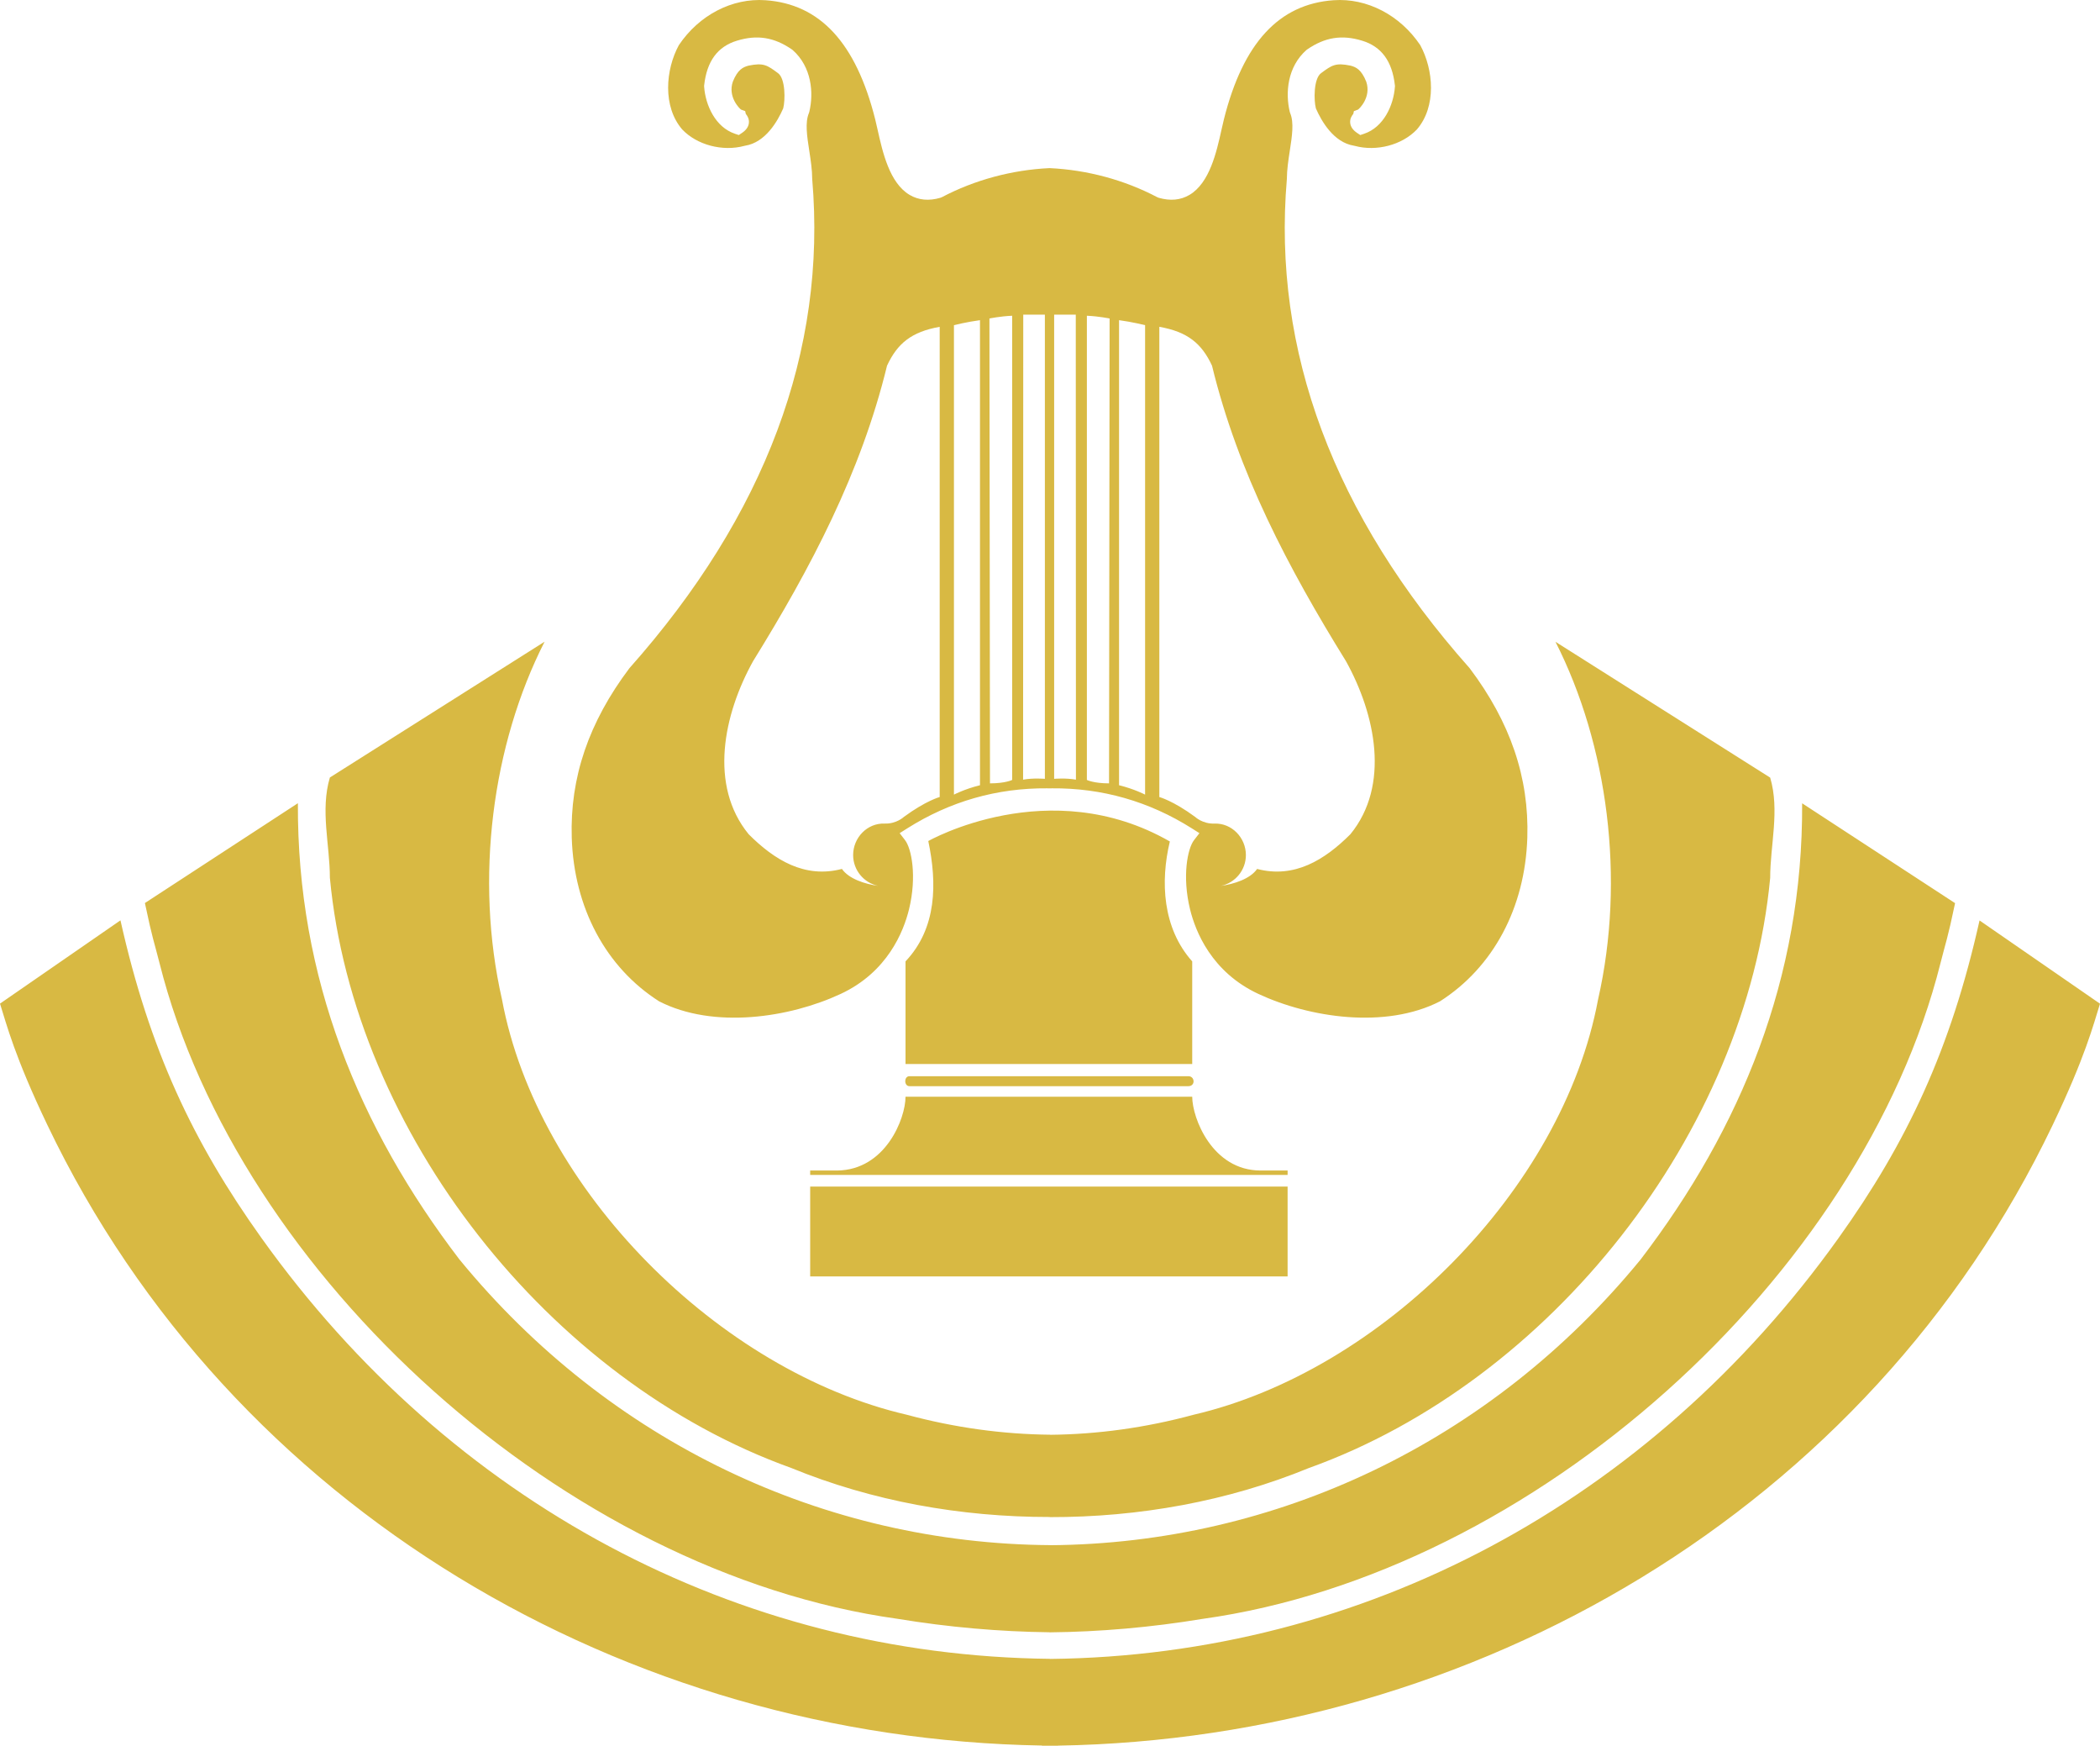 <?xml version="1.0" encoding="utf-8"?>
<!-- Generator: Adobe Illustrator 15.0.0, SVG Export Plug-In . SVG Version: 6.00 Build 0)  -->
<!DOCTYPE svg PUBLIC "-//W3C//DTD SVG 1.1//EN" "http://www.w3.org/Graphics/SVG/1.1/DTD/svg11.dtd">
<svg version="1.1" id="レイヤー_1" xmlns="http://www.w3.org/2000/svg" xmlns:xlink="http://www.w3.org/1999/xlink" x="0px"
	 y="0px" width="230.994px" height="191.971px" viewBox="0 0 230.994 191.971" enable-background="new 0 0 230.994 191.971"
	 xml:space="preserve">
<path fill="#D8B943" d="M128.68,92.534c-1.056,4.405-0.81,9.525,2.461,13.188v11.283H99.605V105.72
	c3.461-3.661,3.479-8.601,2.504-13.234C102.11,92.486,115.408,84.922,128.68,92.534 M130.717,118.346h-30.683
	c-0.61,0-0.61,1.097,0,1.097h30.683C131.51,119.443,131.449,118.346,130.717,118.346 M141.633,130.485H89.118v9.881h52.515V130.485z
	 M138.669,128.719c-5.332,0-7.528-5.784-7.528-8.114H99.605c0,2.383-2.192,8.052-7.516,8.114h-2.972v0.483h52.516v-0.483H138.669z
	 M168.001,92.115c-0.243,7.704-3.746,14.261-9.608,17.998c-5.992,3.071-14.344,1.807-19.972-0.814
	c-5.153-2.399-6.924-6.865-7.521-9.313c-0.889-3.645-0.266-6.687,0.438-7.595l0.595-0.771l-0.822-0.52
	c-4.715-2.981-9.903-4.459-15.426-4.411v0.003c-0.08-0.002-0.158,0-0.24-0.001c-0.079,0.001-0.159-0.001-0.239,0.001v-0.003
	c-5.52-0.048-10.709,1.43-15.423,4.411l-0.823,0.52l0.594,0.771c0.701,0.908,1.323,3.95,0.437,7.595
	c-0.597,2.447-2.367,6.913-7.521,9.313c-5.627,2.621-13.978,3.887-19.971,0.814c-5.864-3.737-9.366-10.294-9.609-17.998
	c-0.207-6.6,1.867-12.695,6.341-18.633c14.954-16.835,21.72-34.936,20.109-53.792c-0.004-1.034-0.167-2.089-0.324-3.109
	c-0.247-1.599-0.479-3.107-0.041-4.143l0.046-0.142c0.495-2.068,0.272-4.94-1.836-6.799l-0.085-0.063
	c-1.951-1.34-3.812-1.638-6.031-0.962c-2.133,0.646-3.315,2.249-3.612,4.898l-0.009,0.08l0.005,0.081
	c0.146,2.064,1.253,4.467,3.398,5.181l0.413,0.139l0.361-0.241c0.438-0.294,0.689-0.646,0.745-1.045
	c0.07-0.5-0.185-0.856-0.335-1.039l-0.068-0.306l-0.453-0.168c-0.155-0.096-1.478-1.386-0.907-3.066
	c0.541-1.346,1.128-1.607,1.73-1.768c1.661-0.343,2.06-0.047,3.246,0.829c0.826,0.611,0.799,2.998,0.567,3.871
	c-0.61,1.404-1.948,3.747-4.183,4.104l-0.091,0.02c-2.398,0.647-5.207-0.096-6.833-1.805c-2.172-2.52-1.84-6.571-0.372-9.272
	c2.224-3.312,5.867-5.201,9.521-4.941c6.011,0.415,9.959,4.691,12.072,13.077c0.087,0.342,0.173,0.729,0.266,1.146
	c0.553,2.479,1.31,5.871,3.527,7.185c0.978,0.579,2.114,0.686,3.379,0.318l0.167-0.066c3.601-1.896,7.696-3.001,11.843-3.197
	c4.148,0.196,8.244,1.301,11.847,3.197l0.166,0.066c1.266,0.366,2.401,0.261,3.379-0.318c2.219-1.313,2.977-4.706,3.527-7.185
	c0.094-0.416,0.18-0.805,0.266-1.146c2.113-8.386,6.063-12.662,12.072-13.077c3.653-0.26,7.297,1.631,9.521,4.941
	c1.469,2.701,1.801,6.754-0.371,9.272c-1.627,1.709-4.436,2.452-6.832,1.805l-0.092-0.02c-2.234-0.357-3.572-2.7-4.186-4.104
	c-0.23-0.873-0.259-3.26,0.567-3.871c1.187-0.876,1.584-1.172,3.246-0.829c0.603,0.159,1.188,0.422,1.729,1.768
	c0.57,1.682-0.752,2.972-0.908,3.066l-0.452,0.168l-0.066,0.306c-0.151,0.183-0.405,0.539-0.336,1.039
	c0.058,0.398,0.308,0.751,0.744,1.045l0.36,0.241l0.414-0.139c2.146-0.714,3.252-3.115,3.396-5.181l0.006-0.081l-0.01-0.08
	c-0.297-2.649-1.479-4.254-3.611-4.898c-2.221-0.676-4.08-0.378-6.031,0.962l-0.084,0.063c-2.108,1.857-2.332,4.729-1.836,6.799
	l0.045,0.142c0.438,1.034,0.205,2.544-0.041,4.143c-0.155,1.021-0.319,2.075-0.323,3.109c-1.609,18.856,5.155,36.957,20.108,53.792
	C166.135,79.419,168.208,85.515,168.001,92.115 M103.364,35.939c-3.11,0.55-4.656,1.831-5.792,4.27
	c-2.867,11.775-8.39,22.248-14.736,32.498c-3.258,5.869-4.878,13.662-0.486,19.03c2.83,2.829,6.16,4.89,10.259,3.816
	c0.753,1.087,2.516,1.661,3.989,1.865c-1.573-0.33-2.755-1.72-2.755-3.392c0-1.91,1.55-3.53,3.461-3.461
	c1.304,0.048,2.118-0.732,2.118-0.732c2.439-1.789,3.942-2.187,3.942-2.187V35.939L103.364,35.939z M107.795,35.209
	c-1.404,0.184-2.864,0.547-2.864,0.547v51.626c0,0,1.157-0.609,2.864-1.033V35.209z M111.334,34.721
	c-1.343,0.06-2.499,0.303-2.499,0.303l0.061,51.12c1.701,0,2.438-0.377,2.438-0.377V34.721L111.334,34.721z M114.933,34.6h-2.378
	l-0.017,51.137c1.14-0.204,2.396-0.091,2.396-0.091L114.933,34.6L114.933,34.6z M118.35,85.737L118.332,34.6h-2.379v51.046
	C115.955,85.646,117.208,85.533,118.35,85.737 M122.053,35.024c0,0-1.156-0.243-2.5-0.303v51.046c0,0,0.737,0.377,2.438,0.377
	L122.053,35.024z M125.957,35.756c0,0-1.461-0.363-2.864-0.547v51.14c1.707,0.424,2.864,1.033,2.864,1.033V35.756z M148.053,72.707
	c-6.347-10.25-11.869-20.723-14.736-32.498c-1.137-2.438-2.682-3.72-5.793-4.27v51.709c0,0,1.505,0.396,3.943,2.187
	c0,0,0.813,0.78,2.116,0.732c1.91-0.069,3.461,1.551,3.461,3.461c0,1.672-1.182,3.062-2.754,3.392
	c1.472-0.204,3.234-0.778,3.988-1.865c4.1,1.072,7.43-0.987,10.26-3.816C152.93,86.369,151.31,78.576,148.053,72.707
	 M87.031,161.427c8.897,3.646,18.627,5.4,28.438,5.393v0.014c9.828,0.015,19.58-1.74,28.493-5.396
	c26.646-9.565,48.115-36.892,50.753-64.9c0-3.611,1.069-7.416,0-11.026l-23.617-14.936c5.758,11.323,7.707,26.062,4.685,39.333
	c-3.904,20.979-23.912,40.887-44.507,45.67c-5.293,1.435-10.567,2.148-15.75,2.2v-0.009c-5.197-0.048-10.491-0.766-15.806-2.201
	c-20.594-4.781-40.603-24.691-44.505-45.674c-3.024-13.273-1.074-28.01,4.688-39.329L36.286,85.498c-1.075,3.608,0,7.415,0,11.025
	C38.916,124.537,60.386,151.863,87.031,161.427 M98.74,178.018c5.631,0.927,11.215,1.412,16.725,1.478v0.008
	c5.532-0.057,11.143-0.545,16.791-1.477c36.5-5.072,72.541-37.661,81.194-72.121c0.566-2.252,0.789-2.686,1.603-6.589
	l-16.822-10.981c0.095,19.229-6.735,35.722-17.767,50.167c-16.5,20.14-40.159,31.237-64.938,31.418v-0.008
	c-24.799-0.164-48.481-11.264-64.995-31.423c-11.028-14.442-17.86-30.938-17.764-50.163L15.94,99.304
	c0.814,3.901,1.035,4.341,1.603,6.589C26.199,140.357,62.244,172.941,98.74,178.018 M217.744,101.219
	c-3.18,14.198-7.961,24.369-15.518,34.938c-20.768,29.057-52.27,45.896-86.701,46.271v-0.011
	c-34.45-0.354-65.978-17.191-86.757-46.269c-7.555-10.574-12.337-20.741-15.517-34.941L0,110.365
	c0.728,2.306,1.629,5.857,5.207,13.338c20.282,42.414,63.773,67.494,109.406,68.248v0.021h1.771v-0.011
	c45.633-0.754,89.123-25.836,109.405-68.249c3.576-7.479,4.482-11.031,5.205-13.338L217.744,101.219z"/>
</svg>
